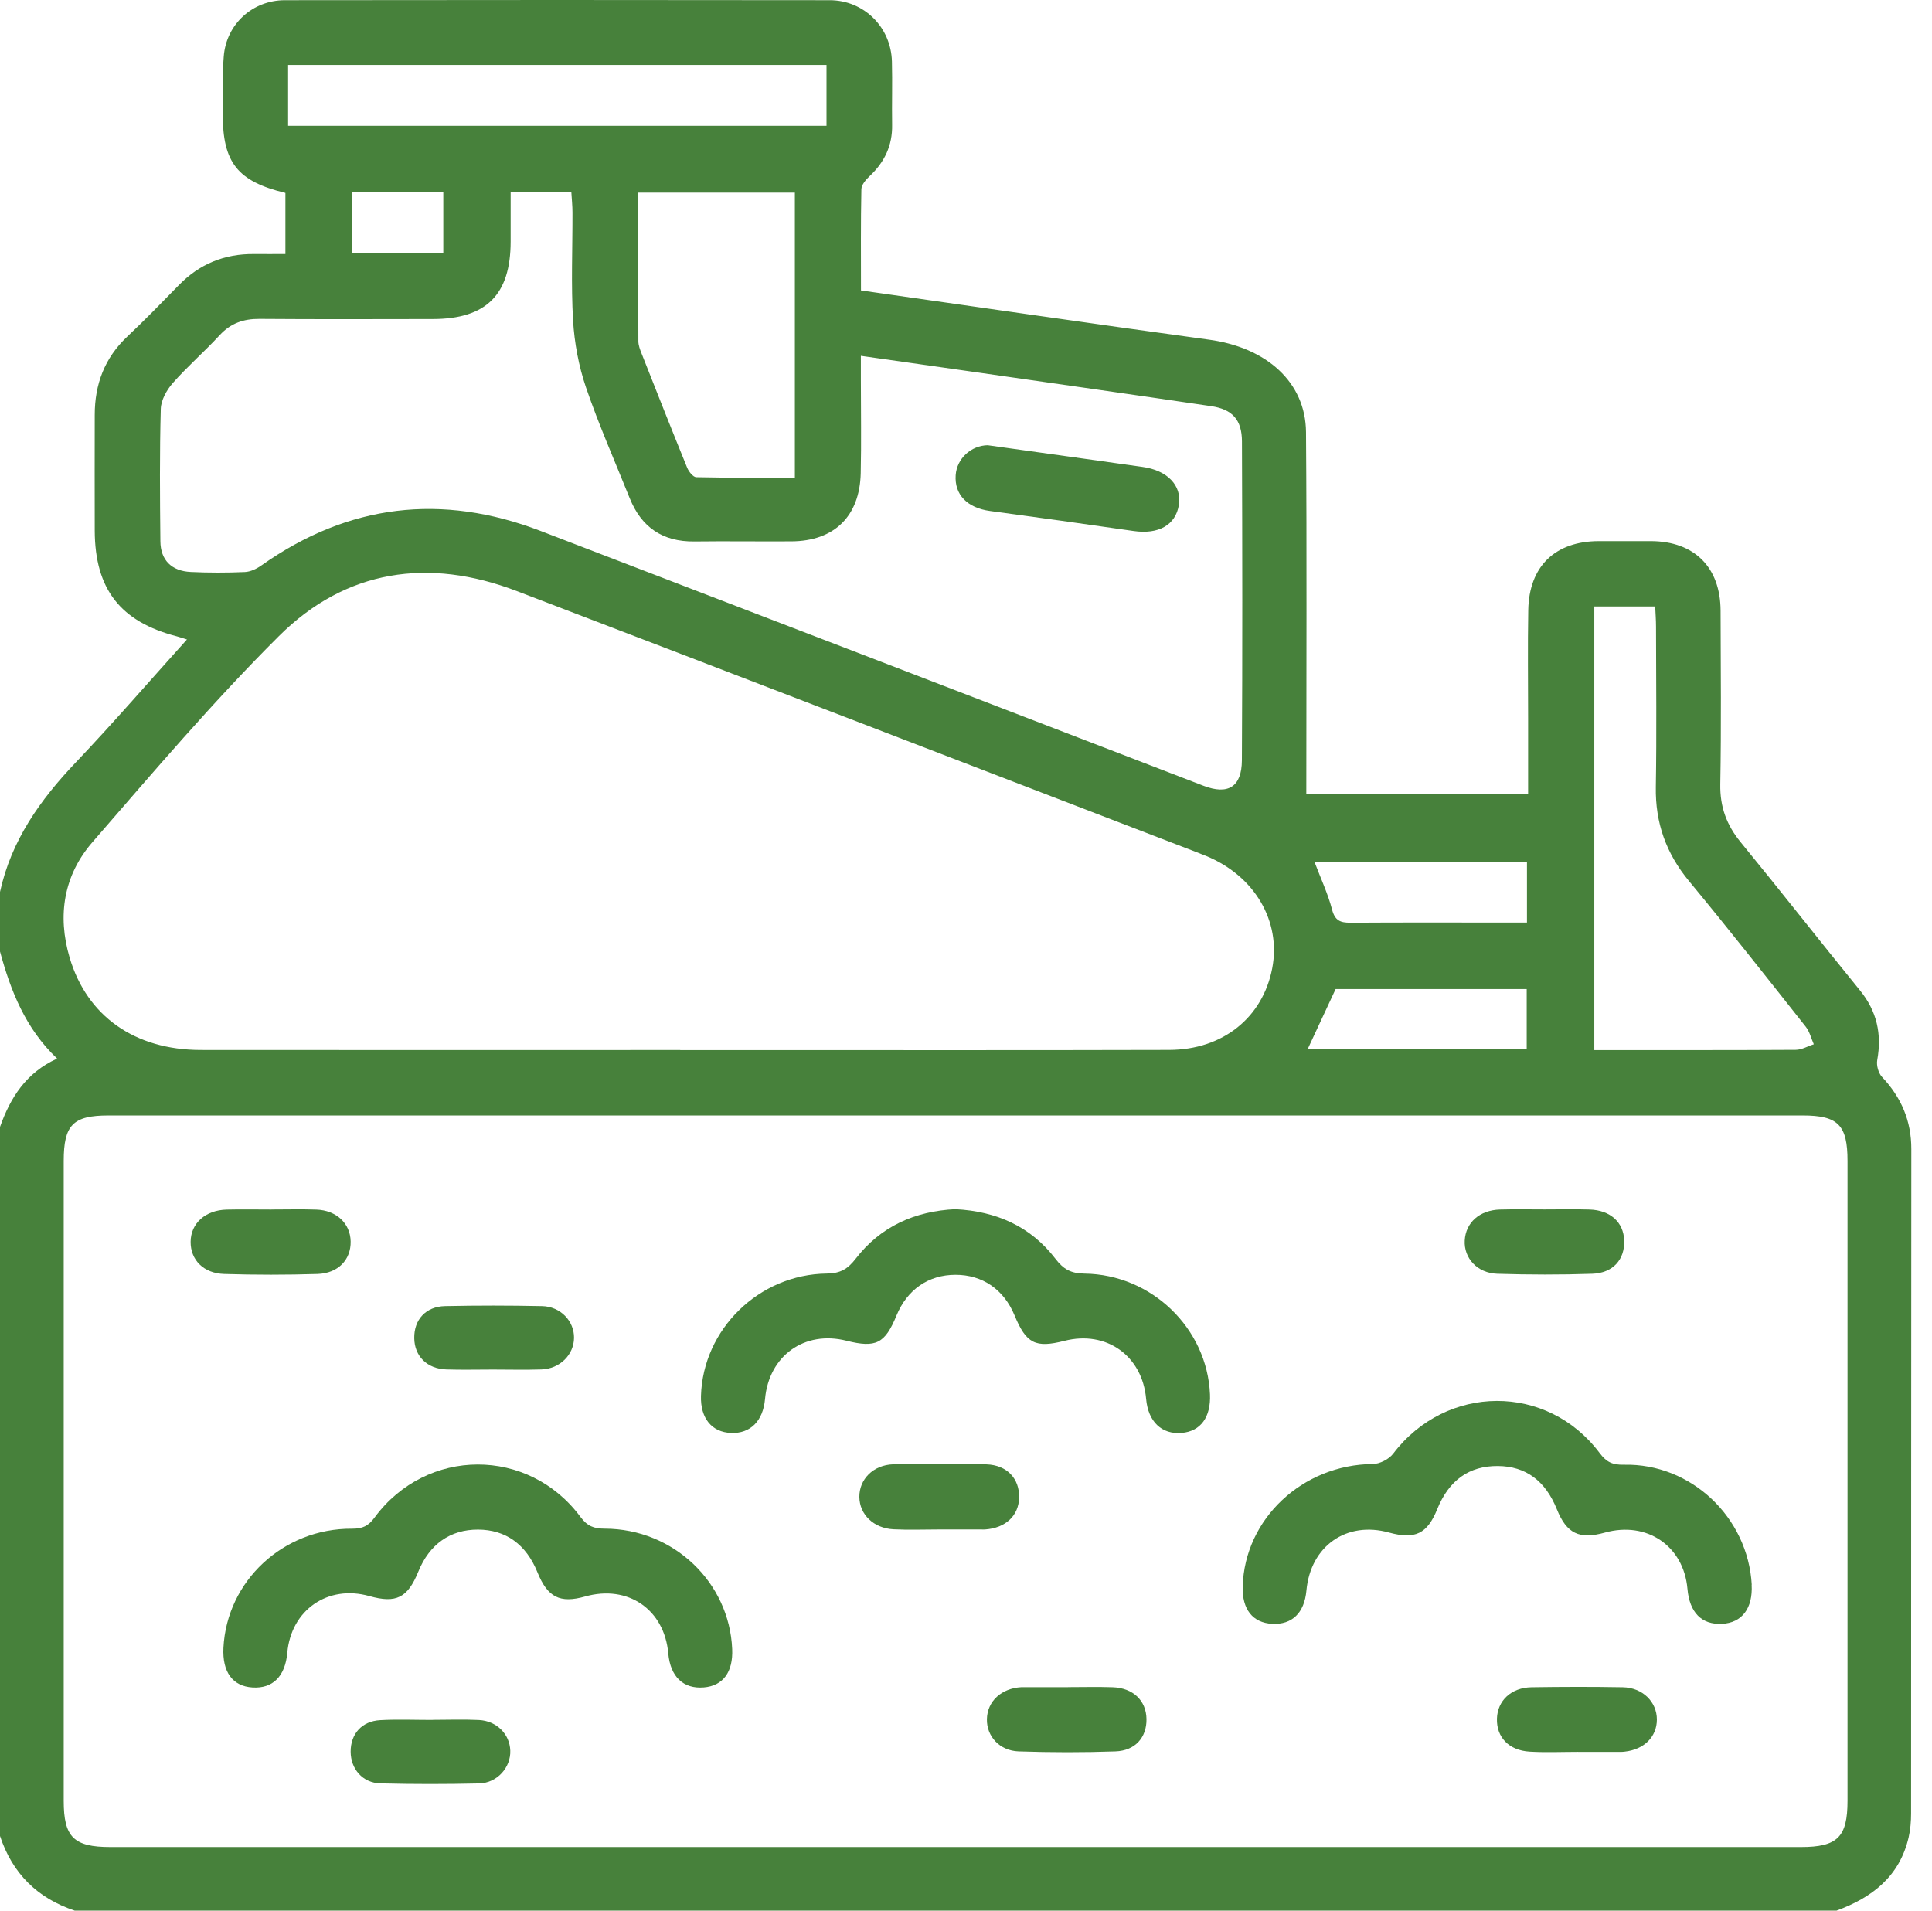 <?xml version="1.0" encoding="UTF-8"?> <svg xmlns="http://www.w3.org/2000/svg" width="91" height="90" viewBox="0 0 91 90" fill="none"><path d="M0 44.828V42.015C0.528 39.592 1.893 37.673 3.574 35.908C5.347 34.043 7.03 32.094 8.806 30.122C8.592 30.056 8.465 30.011 8.334 29.976C5.671 29.288 4.473 27.755 4.462 24.996C4.454 23.178 4.462 21.363 4.462 19.546C4.462 18.101 4.924 16.862 5.997 15.852C6.828 15.07 7.625 14.248 8.423 13.431C9.397 12.431 10.574 11.952 11.964 11.966C12.45 11.97 12.938 11.966 13.443 11.966V9.087C11.187 8.542 10.489 7.659 10.492 5.377C10.492 4.468 10.466 3.557 10.539 2.655C10.658 1.145 11.889 0.011 13.413 0.009C21.97 -0.003 30.526 -0.003 39.081 0.009C40.696 0.009 41.971 1.284 42.011 2.897C42.037 3.893 42.004 4.888 42.02 5.884C42.037 6.856 41.663 7.636 40.964 8.293C40.788 8.458 40.576 8.702 40.572 8.911C40.539 10.484 40.553 12.057 40.553 13.68C46.076 14.464 51.509 15.258 56.95 16C59.655 16.369 61.496 18 61.515 20.356C61.557 26.029 61.529 31.702 61.529 37.399H71.976C71.976 36.171 71.976 35.004 71.976 33.837C71.976 32.136 71.953 30.439 71.983 28.739C72.021 26.675 73.244 25.496 75.301 25.489C76.121 25.486 76.942 25.486 77.762 25.489C79.807 25.496 81.035 26.719 81.042 28.769C81.049 31.493 81.078 34.219 81.028 36.943C81.01 38.005 81.324 38.862 81.989 39.672C83.881 41.982 85.722 44.335 87.608 46.653C88.406 47.634 88.643 48.71 88.42 49.938C88.376 50.187 88.477 50.551 88.648 50.732C89.552 51.694 90.029 52.793 90.026 54.132C90.015 64.562 90.022 74.99 90.015 85.421C90.015 85.797 89.984 86.182 89.9 86.548C89.475 88.387 88.181 89.385 86.504 90H3.518C1.759 89.415 0.582 88.246 0 86.485V53.084C0.488 51.706 1.228 50.527 2.691 49.865C1.195 48.442 0.505 46.679 0 44.821V44.828ZM45.007 52.544C31.707 52.544 18.407 52.544 5.11 52.544C3.438 52.544 3.001 52.988 3.001 54.688C3.001 64.734 3.001 74.779 3.001 84.827C3.001 86.541 3.473 87.006 5.201 87.006C31.742 87.006 58.282 87.006 84.823 87.006C86.549 87.006 87.021 86.537 87.021 84.825C87.021 74.779 87.021 64.734 87.021 54.686C87.021 52.993 86.579 52.544 84.907 52.544C71.607 52.544 58.307 52.544 45.01 52.544H45.007ZM32.041 49.464C32.86 49.464 33.682 49.464 34.502 49.464C41.358 49.464 48.213 49.475 55.069 49.456C57.601 49.45 59.477 47.93 59.923 45.613C60.35 43.396 59.096 41.259 56.812 40.32C56.351 40.132 55.886 39.961 55.424 39.782C45.064 35.8 34.711 31.805 24.343 27.842C20.192 26.254 16.296 26.818 13.138 29.962C10.05 33.036 7.216 36.373 4.356 39.667C3.008 41.219 2.689 43.112 3.28 45.11C4.095 47.862 6.34 49.454 9.451 49.459C16.982 49.468 24.51 49.461 32.041 49.461V49.464ZM40.548 16.765C40.548 17.258 40.548 17.58 40.548 17.899C40.548 19.365 40.574 20.828 40.541 22.293C40.494 24.322 39.292 25.489 37.277 25.5C35.753 25.51 34.232 25.486 32.708 25.505C31.209 25.524 30.209 24.836 29.657 23.46C28.962 21.725 28.204 20.013 27.6 18.247C27.258 17.242 27.056 16.157 26.992 15.098C26.894 13.405 26.969 11.703 26.964 10.005C26.964 9.695 26.931 9.387 26.912 9.063H24.052C24.052 9.873 24.052 10.63 24.052 11.383C24.048 13.882 22.904 15.023 20.394 15.028C17.67 15.032 14.946 15.042 12.222 15.021C11.471 15.016 10.87 15.223 10.348 15.786C9.635 16.561 8.831 17.256 8.136 18.045C7.85 18.372 7.585 18.848 7.573 19.261C7.516 21.34 7.533 23.42 7.554 25.498C7.563 26.383 8.082 26.9 8.984 26.942C9.832 26.982 10.684 26.982 11.532 26.945C11.8 26.933 12.091 26.792 12.316 26.632C16.411 23.739 20.802 23.223 25.463 25.01C35.875 29.002 46.28 33.01 56.687 37.014C57.84 37.457 58.488 37.072 58.495 35.814C58.523 30.805 58.516 25.799 58.498 20.79C58.493 19.773 58.047 19.28 57.053 19.132C53.44 18.599 49.823 18.085 46.207 17.566C44.364 17.301 42.518 17.04 40.55 16.761L40.548 16.765ZM75.092 49.464C78.316 49.464 81.446 49.471 84.579 49.452C84.865 49.452 85.149 49.28 85.433 49.191C85.309 48.912 85.236 48.592 85.051 48.36C83.233 46.063 81.425 43.762 79.558 41.506C78.478 40.202 77.964 38.763 77.992 37.072C78.034 34.555 78.004 32.035 78.001 29.516C78.001 29.204 77.976 28.889 77.962 28.567H75.094V49.464H75.092ZM37.439 9.073H30.061C30.061 11.449 30.057 13.76 30.068 16.07C30.068 16.267 30.148 16.47 30.223 16.66C30.93 18.451 31.637 20.243 32.365 22.028C32.44 22.213 32.647 22.476 32.797 22.478C34.337 22.511 35.878 22.5 37.439 22.5V9.073ZM13.57 5.926H38.93V3.059H13.57V5.926ZM71.91 49.41V46.589H62.91C62.454 47.569 62.029 48.482 61.597 49.41H71.91ZM71.924 40.599H61.914C62.212 41.386 62.548 42.1 62.743 42.849C62.879 43.368 63.135 43.466 63.607 43.464C66.094 43.448 68.581 43.457 71.065 43.457C71.344 43.457 71.626 43.457 71.922 43.457V40.602L71.924 40.599ZM16.576 9.049V11.923H20.88V9.049H16.576Z" fill="#47813B"></path><path d="M45.009 56.959C46.925 57.058 48.545 57.765 49.719 59.303C50.09 59.789 50.447 59.986 51.074 59.993C54.247 60.031 56.858 62.572 56.992 65.678C57.039 66.756 56.553 67.423 55.66 67.498C54.719 67.58 54.078 66.967 53.984 65.894C53.803 63.861 52.112 62.658 50.137 63.161C48.766 63.511 48.336 63.29 47.787 61.961C47.282 60.74 46.275 60.047 45.004 60.05C43.734 60.05 42.731 60.742 42.226 61.968C41.682 63.292 41.257 63.506 39.871 63.156C37.896 62.658 36.217 63.858 36.034 65.901C35.94 66.939 35.344 67.535 34.435 67.5C33.524 67.465 32.986 66.805 33.017 65.756C33.108 62.621 35.745 60.026 38.948 59.991C39.578 59.984 39.928 59.779 40.301 59.296C41.48 57.765 43.097 57.049 45.009 56.957V56.959Z" fill="#47813B"></path><path d="M82.505 74.646C82.569 75.759 82.047 76.447 81.108 76.491C80.148 76.538 79.579 75.961 79.481 74.836C79.302 72.823 77.572 71.645 75.599 72.192C74.383 72.53 73.791 72.241 73.329 71.091C72.788 69.75 71.863 69.069 70.56 69.057C69.203 69.045 68.249 69.722 67.695 71.091C67.226 72.251 66.653 72.528 65.429 72.192C63.422 71.635 61.726 72.826 61.534 74.925C61.438 75.977 60.86 76.538 59.923 76.491C59.005 76.444 58.502 75.81 58.533 74.735C58.62 71.546 61.355 68.991 64.657 68.963C64.986 68.961 65.42 68.738 65.62 68.477C68.116 65.187 72.875 65.147 75.348 68.449C75.667 68.874 75.954 69.008 76.489 68.996C79.65 68.925 82.332 71.473 82.51 74.65L82.505 74.646Z" fill="#47813B"></path><path d="M34.487 77.681C34.534 78.766 34.053 79.414 33.146 79.487C32.183 79.564 31.573 78.98 31.477 77.885C31.294 75.812 29.572 74.633 27.558 75.204C26.372 75.537 25.792 75.244 25.313 74.06C24.78 72.745 23.819 72.057 22.518 72.052C21.208 72.048 20.229 72.738 19.703 74.032C19.2 75.269 18.66 75.54 17.395 75.183C15.446 74.635 13.71 75.835 13.532 77.855C13.433 78.966 12.846 79.55 11.891 79.489C10.956 79.43 10.468 78.761 10.524 77.62C10.684 74.476 13.337 71.991 16.578 72.01C17.08 72.013 17.35 71.883 17.646 71.48C20.093 68.166 24.895 68.152 27.341 71.456C27.663 71.89 27.968 72.008 28.487 72.008C31.721 72.017 34.353 74.527 34.487 77.679V77.681Z" fill="#47813B"></path><path d="M44.199 72.046C43.496 72.046 42.792 72.074 42.092 72.038C41.148 71.992 40.484 71.341 40.477 70.514C40.47 69.69 41.118 69.007 42.076 68.976C43.536 68.932 45.002 68.93 46.464 68.979C47.441 69.012 48.019 69.657 48.002 70.538C47.986 71.397 47.366 71.98 46.396 72.046C46.338 72.05 46.279 72.046 46.22 72.046C45.546 72.046 44.875 72.046 44.201 72.046H44.199Z" fill="#47813B"></path><path d="M12.79 56.973C13.492 56.973 14.194 56.954 14.896 56.978C15.845 57.008 16.5 57.63 16.516 58.476C16.533 59.335 15.932 59.981 14.95 60.011C13.489 60.056 12.024 60.056 10.561 60.011C9.58 59.983 8.967 59.337 8.979 58.487C8.99 57.621 9.676 57.001 10.681 56.978C11.383 56.961 12.085 56.975 12.787 56.975L12.79 56.973Z" fill="#47813B"></path><path d="M23.22 64.513C22.489 64.513 21.757 64.532 21.027 64.508C20.118 64.48 19.524 63.886 19.512 63.036C19.498 62.163 20.054 61.543 20.965 61.524C22.485 61.491 24.006 61.493 25.526 61.524C26.397 61.54 27.047 62.226 27.038 63.022C27.029 63.82 26.366 64.48 25.5 64.508C24.741 64.534 23.98 64.513 23.22 64.513Z" fill="#47813B"></path><path d="M74.334 82.522C73.573 82.522 72.81 82.557 72.051 82.512C71.067 82.454 70.485 81.834 70.508 80.96C70.532 80.11 71.178 79.495 72.136 79.479C73.568 79.457 75.003 79.453 76.438 79.479C77.37 79.497 78.041 80.167 78.041 80.998C78.041 81.81 77.443 82.412 76.525 82.512C76.466 82.519 76.407 82.524 76.348 82.524C75.674 82.524 75.003 82.524 74.329 82.524C74.329 82.522 74.329 82.519 74.329 82.517L74.334 82.522Z" fill="#47813B"></path><path d="M20.364 81.014C21.095 81.014 21.827 80.985 22.555 81.021C23.396 81.063 24.009 81.688 24.035 82.462C24.063 83.258 23.417 83.991 22.562 84.01C21.015 84.045 19.463 84.047 17.915 84.007C17.079 83.986 16.518 83.326 16.516 82.512C16.516 81.673 17.042 81.075 17.91 81.028C18.725 80.983 19.547 81.018 20.364 81.018C20.364 81.018 20.364 81.016 20.364 81.014Z" fill="#47813B"></path><path d="M72.762 56.97C73.464 56.97 74.166 56.953 74.866 56.975C75.847 57.003 76.472 57.571 76.502 58.433C76.533 59.328 75.977 59.969 74.995 60.001C73.506 60.051 72.013 60.048 70.524 60.001C69.578 59.971 68.944 59.259 68.991 58.433C69.038 57.587 69.691 57.001 70.656 56.975C71.358 56.956 72.057 56.97 72.76 56.97H72.762Z" fill="#47813B"></path><path d="M50.3 79.473C51.003 79.473 51.705 79.454 52.404 79.478C53.372 79.51 53.989 80.107 54.001 80.978C54.013 81.838 53.475 82.467 52.538 82.5C51.021 82.554 49.5 82.551 47.98 82.5C47.076 82.469 46.468 81.784 46.485 80.981C46.501 80.14 47.163 79.527 48.11 79.475C48.168 79.473 48.227 79.475 48.286 79.475C48.957 79.475 49.631 79.475 50.303 79.475L50.3 79.473Z" fill="#47813B"></path><path d="M46.531 20.973C48.264 21.215 49.995 21.457 51.728 21.699C52.42 21.795 53.113 21.898 53.806 21.992C54.978 22.149 55.673 22.868 55.527 23.782C55.374 24.737 54.567 25.183 53.39 25.012C51.141 24.686 48.889 24.375 46.635 24.07C45.559 23.925 44.951 23.302 45.014 22.38C45.068 21.602 45.735 20.982 46.531 20.971V20.973Z" fill="#47813B"></path></svg> 